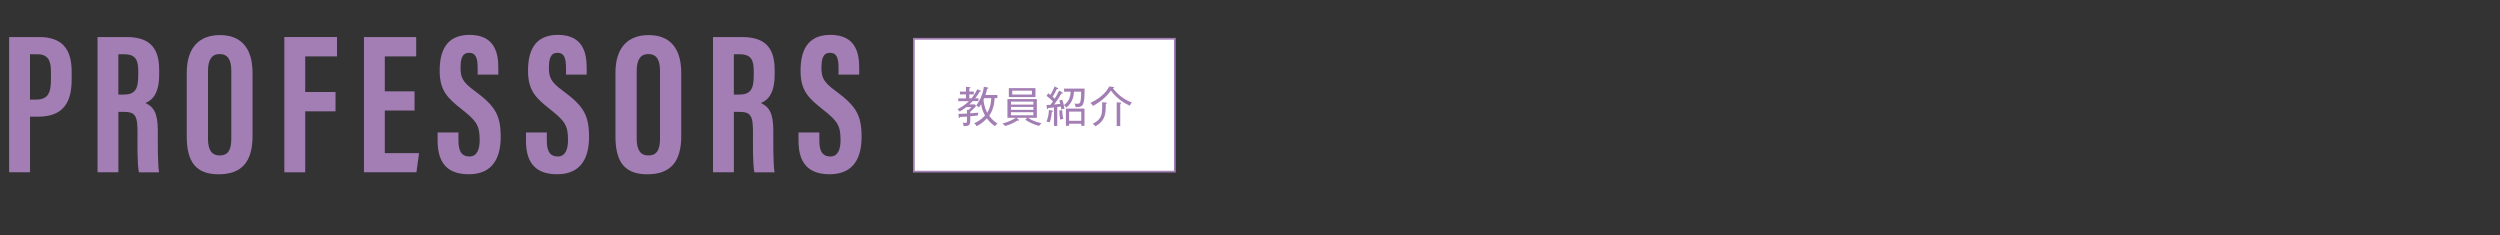 <?xml version="1.0" encoding="UTF-8"?>
<svg id="b" data-name="レイヤー 2" xmlns="http://www.w3.org/2000/svg" viewBox="0 0 702.57 66.13">
  <rect x="0" y="0" width="702.57" height="66.13" fill="#333333" stroke="none"/>
  <defs>
    <style>
      .d {
        fill: #a37eb4;
      }

      .e {
        fill: none;
      }

      .f {
        fill: #fff;
        stroke: #a37eb4;
        stroke-miterlimit: 10;
        stroke-width: .5px;
      }
    </style>
  </defs>
  <g id="c" data-name="レイヤー 1">
    <g>
      <rect class="f" x="256.83" y="10.9" width="73.33" height="37.33"/>
      <g>
        <path class="d" d="m2.57,10.41h8.46c6.04,0,9.11,2.98,9.11,9.7v2.24c0,6.27-2.24,10.44-9.44,10.44h-2.26v15.63H2.57V10.41Zm5.86,17.59h1.61c3.66,0,4.28-2.13,4.28-5.84v-1.87c0-2.76-.5-5.04-3.76-5.04h-2.13v12.75Z"/>
        <path class="d" d="m33.27,31.42v17h-5.86V10.41h8.12c5.78,0,9.2,2.32,9.2,9.16v1.45c0,5.84-2.4,7.33-3.87,7.93,2.22,1.04,3.49,2.64,3.49,7.8,0,3.2-.06,9.37.35,11.68h-5.66c-.51-2.3-.4-8.54-.4-11.3,0-4.63-.6-5.7-4-5.7h-1.36Zm0-4.84h1.34c3.1,0,4.24-1.17,4.24-5.3v-1.3c0-2.94-.61-4.73-3.93-4.73h-1.66v11.33Z"/>
        <path class="d" d="m70.97,20.5v17.75c0,7.28-3.09,10.73-9.53,10.73s-8.96-3.53-8.96-10.63v-17.89c0-7.28,3.67-10.6,9.33-10.6s9.16,3.33,9.16,10.64Zm-12.52-.57v19.12c0,3.16,1.14,4.64,3.25,4.64,2.28,0,3.3-1.38,3.3-4.73v-19.08c0-3.02-.93-4.69-3.3-4.69-2.11,0-3.25,1.51-3.25,4.73Z"/>
        <path class="d" d="m79.9,10.41h14.81v5.44h-8.94v10h8.52v5.44h-8.52v17.13h-5.86V10.41Z"/>
        <path class="d" d="m116.5,31.06h-8.36v11.97h9.63l-.74,5.39h-14.75V10.41h14.68v5.44h-8.82v9.81h8.36v5.39Z"/>
        <path class="d" d="m128.84,37.23v2.35c0,2.83.85,4.4,3.08,4.4s2.88-2.17,2.88-4.63c0-4.08-.88-5.35-4.96-8.57-4.09-3.23-6.28-5.29-6.28-10.92,0-5.01,1.52-10.06,8.38-10.06,7.02,0,8.1,5.01,8.1,9.13v2.03h-5.81v-1.87c0-2.65-.45-4.25-2.39-4.25s-2.41,1.66-2.41,4.18c0,2.68.51,4,3.85,6.44,5.69,4.21,7.43,6.65,7.43,13.01,0,5.39-1.89,10.5-8.98,10.5s-8.75-4.48-8.75-9.49v-2.25h5.86Z"/>
        <path class="d" d="m153.67,37.23v2.35c0,2.83.85,4.4,3.08,4.4s2.88-2.17,2.88-4.63c0-4.08-.88-5.35-4.96-8.57-4.09-3.23-6.28-5.29-6.28-10.92,0-5.01,1.52-10.06,8.38-10.06,7.02,0,8.1,5.01,8.1,9.13v2.03h-5.81v-1.87c0-2.65-.45-4.25-2.39-4.25s-2.41,1.66-2.41,4.18c0,2.68.51,4,3.85,6.44,5.69,4.21,7.43,6.65,7.43,13.01,0,5.39-1.89,10.5-8.98,10.5s-8.75-4.48-8.75-9.49v-2.25h5.86Z"/>
        <path class="d" d="m191.45,20.5v17.75c0,7.28-3.09,10.73-9.53,10.73s-8.96-3.53-8.96-10.63v-17.89c0-7.28,3.67-10.6,9.33-10.6s9.16,3.33,9.16,10.64Zm-12.52-.57v19.12c0,3.16,1.14,4.64,3.25,4.64,2.28,0,3.3-1.38,3.3-4.73v-19.08c0-3.02-.93-4.69-3.3-4.69-2.11,0-3.25,1.51-3.25,4.73Z"/>
        <path class="d" d="m206.24,31.42v17h-5.86V10.41h8.12c5.78,0,9.2,2.32,9.2,9.16v1.45c0,5.84-2.4,7.33-3.87,7.93,2.22,1.04,3.49,2.64,3.49,7.8,0,3.2-.06,9.37.35,11.68h-5.66c-.51-2.3-.4-8.54-.4-11.3,0-4.63-.6-5.7-4-5.7h-1.36Zm0-4.84h1.34c3.1,0,4.24-1.17,4.24-5.3v-1.3c0-2.94-.61-4.73-3.93-4.73h-1.66v11.33Z"/>
        <path class="d" d="m230.26,37.23v2.35c0,2.83.85,4.4,3.08,4.4s2.88-2.17,2.88-4.63c0-4.08-.88-5.35-4.96-8.57-4.09-3.23-6.28-5.29-6.28-10.92,0-5.01,1.52-10.06,8.38-10.06,7.02,0,8.1,5.01,8.1,9.13v2.03h-5.81v-1.87c0-2.65-.45-4.25-2.39-4.25s-2.41,1.66-2.41,4.18c0,2.68.51,4,3.85,6.44,5.69,4.21,7.43,6.65,7.43,13.01,0,5.39-1.89,10.5-8.98,10.5s-8.75-4.48-8.75-9.49v-2.25h5.86Z"/>
      </g>
      <g>
        <path class="d" d="m275.3,25.76c-.24.43-.56,1.01-1.25,1.86h.92v.79h-1.61c-.17.19-.47.49-.94.92h1.51l.37.48c-.52.6-1.06,1.13-1.63,1.61v.43c.66-.04,1.07-.08,2.31-.19-.11.26-.17.52-.2.8-.66.08-.85.11-2.11.22v1.31c0,1.39-.71,1.45-1.85,1.46-.02-.18-.08-.55-.3-.98.24.04.53.07.76.07.37,0,.46-.07.46-.6v-1.17c-1.32.07-1.46.08-1.92.1-.01.08-.05.28-.2.28s-.18-.23-.19-.31l-.11-.84c.95-.01,1.76-.04,2.42-.08v-1.08l.41.07c.13-.11.56-.47.85-.8h-1.47c-.91.74-1.56,1.08-1.86,1.24-.14-.25-.4-.52-.59-.66,1.03-.53,2.09-1.16,3.21-2.25h-2.99v-.79h2.16v-1.12h-1.69v-.79h1.69v-1.33l1,.07c.12.01.26.05.26.14,0,.13-.22.18-.31.2v.91h1.26v.79h-1.26v1.12h.6c.9-1.1,1.42-2.12,1.63-2.55l.85.35c.06.02.16.08.16.16,0,.13-.16.16-.36.19Zm4.31,9.69c-.6-.4-1.43-1.02-2.27-2.17-1.21,1.32-2.46,1.97-2.89,2.18-.12-.26-.43-.64-.68-.84.64-.28,1.78-.77,3.05-2.16-.66-1.16-.96-2.16-1.09-3.17-.25.41-.44.67-.61.89-.26-.24-.43-.36-.78-.54,1-1.28,1.96-3.37,2.15-5.27l1.07.22c.08.01.17.07.17.17,0,.14-.19.18-.31.2-.26,1.09-.46,1.63-.49,1.74h3.35v.88h-.77c-.07,2.05-.64,3.72-1.52,4.95.92,1.32,1.82,1.85,2.33,2.15-.24.2-.4.38-.68.77Zm-3.03-7.87c-.04.07-.16.36-.19.43.08,1.03.31,2.32,1.04,3.67.97-1.51,1.1-3.21,1.13-4.1h-1.98Z"/>
        <path class="d" d="m292.03,35.39c-.68-.18-2.34-.64-3.89-1.75l.49-.53h-2.95l.59.49c.11.08.12.13.12.2s-.08.12-.16.12c-.11,0-.2-.04-.28-.07-.54.35-1.69,1.07-3.48,1.58-.18-.24-.47-.54-.76-.74,1.49-.29,3.18-1.17,3.77-1.58h-2.36v-5.27h8.26v5.27h-2.45c1.56,1.07,3.18,1.38,3.75,1.49-.43.4-.56.61-.67.79Zm-8.52-8.12v-2.51h7.48v2.51h-7.48Zm6.9,1.29h-6.29v.83h6.29v-.83Zm0,1.49h-6.29v.83h6.29v-.83Zm0,1.49h-6.29v.85h6.29v-.85Zm-.4-6.06h-5.54v1.09h5.54v-1.09Z"/>
        <path class="d" d="m298.25,30.81c-.02-.26-.05-.48-.12-.88-.32.06-.76.12-1.01.16v5.31h-.92v-5.21c-.25.02-1.37.14-1.6.16-.08.22-.12.3-.22.3-.13,0-.16-.19-.17-.28l-.13-.86c.4-.01.68-.02,1.13-.05.43-.55.61-.83.71-.98-.29-.29-1.07-.98-1.81-1.54l.48-.73c.14.11.28.19.61.46.47-.79.89-1.59,1.18-2.38l.82.44c.11.06.18.1.18.18,0,.18-.28.16-.4.13-.25.54-.74,1.49-1.16,2.15.18.16.34.3.59.54.28-.46.78-1.29,1.24-2.28l.83.48c.13.07.2.17.2.24,0,.11-.11.14-.23.14-.07,0-.14-.01-.2-.02-.38.82-1.39,2.24-2.01,3.09.34-.04.86-.08,1.74-.2-.16-.59-.22-.74-.29-.94l.83-.25c.26.72.5,1.62.64,2.54-.1.01-.5.08-.89.26Zm-2.66.64c-.05.97-.28,2.03-.58,2.95-.28-.1-.58-.19-.91-.23.49-1.32.61-1.96.67-3.26l.91.16c.12.02.22.08.22.17,0,.16-.2.19-.31.22Zm2.36,2.19c-.19-1.09-.26-1.69-.26-2.59l.84-.08c-.01,1.12.19,2.01.29,2.43-.25.04-.48.11-.86.24Zm4.34-3.53c-.06-.46-.26-.86-.34-1.01.44.06.65.06.79.06.5,0,.83-.04.96-1,.14-.98.14-1.55.13-2.4h-2.01c-.04.96-.29,3.07-2.14,4.46-.17-.26-.42-.54-.73-.68,1.31-.77,1.88-2.22,1.94-3.78h-1.86v-.86h5.77c0,4.68-.31,5.24-2.52,5.21Zm1.57,5.24v-.58h-3.41v.58h-.9v-4.83h5.22v4.83h-.91Zm0-3.99h-3.41v2.59h3.41v-2.59Z"/>
        <path class="d" d="m317.49,29.7c-1.38-.67-3.35-1.67-5.3-4.25-1.29,1.83-3.07,3.27-5.05,4.32-.19-.42-.5-.68-.71-.85,3.54-1.63,4.87-3.77,5.3-4.61l1.01.1c.14.01.34.06.34.17s-.08.13-.34.19c.6.78,2.22,2.87,5.33,4.04-.11.13-.34.4-.58.89Zm-6.74-.48c0,2.64,0,4.59-2.91,6.28-.22-.32-.4-.49-.77-.74.6-.28,2.28-1.07,2.57-2.96.11-.74.11-1.7.11-3.07l.96.07c.19.01.32.06.32.18,0,.13-.16.19-.28.24Zm4.07-.02v6.22h-1v-6.68l.89.06c.24.01.4.04.4.18,0,.11-.08.13-.29.22Z"/>
      </g>
    </g>
    <rect class="e" x="2.83" y="3.96" width="699.74" height="62.17"/>
  </g>
</svg>